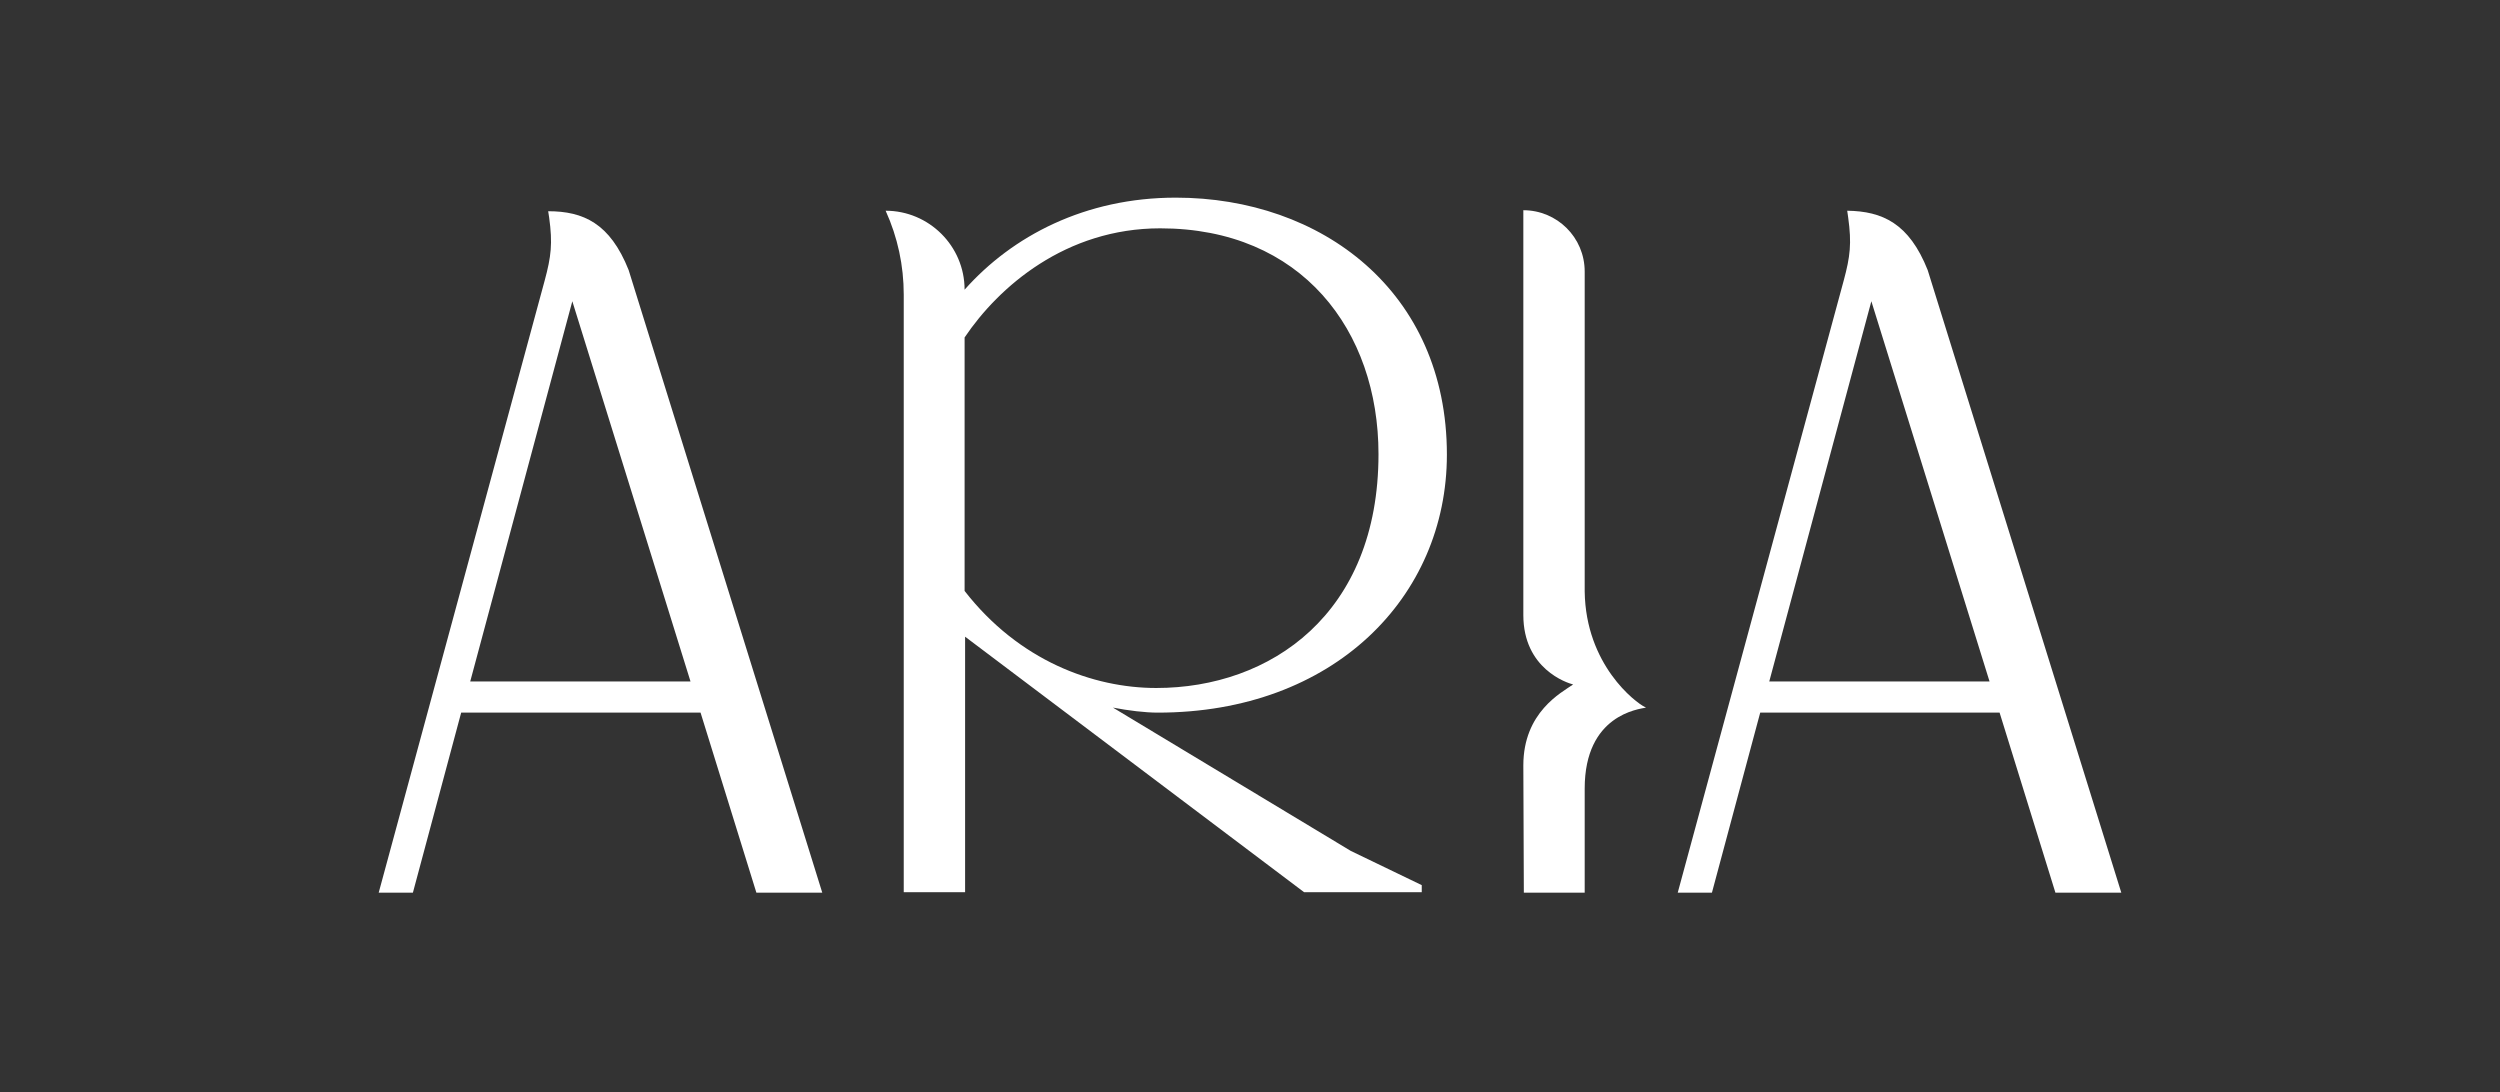 <?xml version="1.0" encoding="utf-8"?>
<!-- Generator: Adobe Illustrator 27.6.1, SVG Export Plug-In . SVG Version: 6.00 Build 0)  -->
<svg version="1.1" id="Logotip" xmlns="http://www.w3.org/2000/svg" xmlns:xlink="http://www.w3.org/1999/xlink" x="0px" y="0px"
	 viewBox="0 0 497.1 217.2" style="enable-background:new 0 0 497.1 217.2;" xml:space="preserve">
<rect x="0" y="0" width="497.1" height="217.2" fill="#333333" stroke="none"/>
<style type="text/css">
	.st0{fill:#FFFFFF;}
</style>
<path class="st0" d="M383.3,53.7l38.5,123.8h-13.1l-11.1-35.8H350l-9.6,35.8h-6.8l33-121.7c1.3-4.8,1.6-7.4,0.9-12.5l-0.2-1.4l0,0
	C374.3,42,379.6,44.4,383.3,53.7L383.3,53.7z M395.6,135.5l-23.5-75.6l-20.3,75.6H395.6z"/>
<path class="st0" d="M125,53.7l38.5,123.8h-13.1l-11.1-35.8H91.7l-9.6,35.8h-6.8l33-121.7c1.3-4.8,1.6-7.4,0.9-12.5L109,42l0,0
	C116,42,121.3,44.4,125,53.7L125,53.7z M137.3,135.5l-23.5-75.6l-20.3,75.6H137.3z"/>
<path class="st0" d="M191.8,57.6L191.8,57.6c9.5-10.7,24-18.3,42-18.3c28.9,0,53.9,18.6,53.9,51.1c0,28.3-22.5,51.3-57.5,51.3
	c-2.5,0-5.8-0.4-8.9-1l47.3,28.5l14.1,6.8v1.4h-23.4l-67.4-50.8v50.8h-12.2V58.6c0-5.8-1.2-11.4-3.6-16.7l0,0l0,0
	C184.7,41.9,191.8,48.9,191.8,57.6L191.8,57.6z M229.9,136.8c22.7,0,44.2-14.7,44.2-46.5c0-24.6-15.3-44.9-43.4-44.9
	c-18.8,0-32.1,11.6-38.9,21.7v50.4C202.6,131.4,217.4,136.8,229.9,136.8L229.9,136.8z"/>
<path class="st0" d="M327.3,140.7l-0.2-0.1c-1.9-0.9-11.8-8.4-12-23V54c0-6.8-5.5-12.2-12.2-12.2v80.5c0,10.7,8.7,13.5,9.9,13.8l0,0
	c-2.3,1.6-9.9,5.5-9.9,16.1l0.1,25.3h12.1v-20.7C315.1,142.1,325.9,141,327.3,140.7L327.3,140.7z"/>
</svg>
